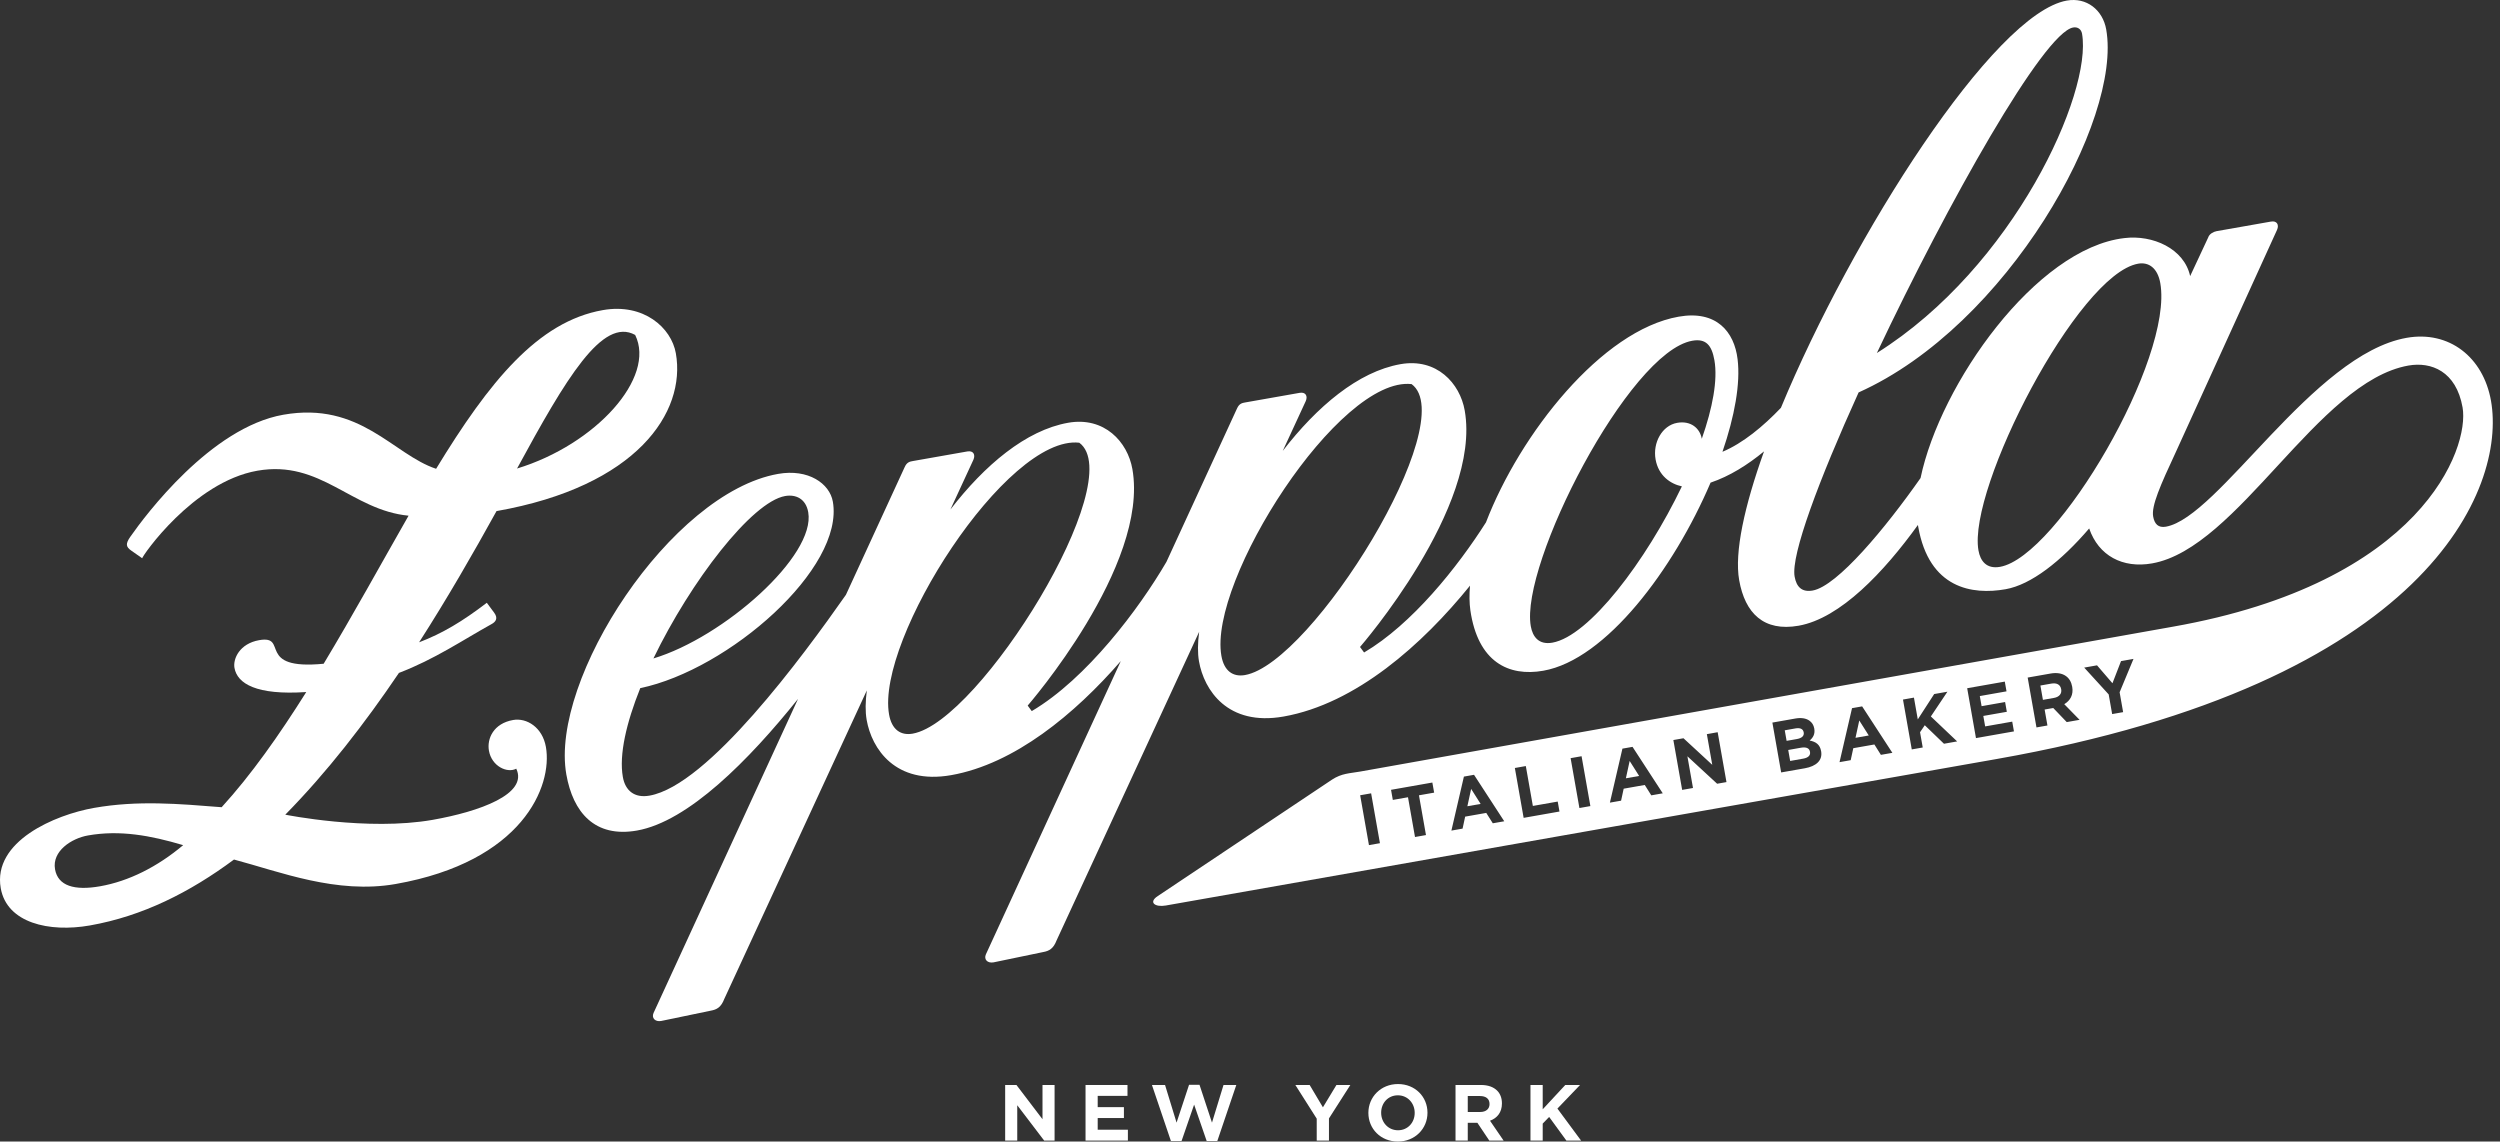 <svg xmlns="http://www.w3.org/2000/svg" width="219" height="100" viewBox="0 0 219 100" fill="none"><rect x="0" y="0" width="219" height="100" fill="#333333" stroke="none"/><path d="M88.052 95.045H89.041L91.323 98.044V95.045H92.381V99.916H91.469L89.111 96.819V99.916H88.052V95.045Z" fill="white"></path><path d="M95.093 95.045H98.768V95.998H96.158V96.986H98.455V97.94H96.158V98.963H98.803V99.916H95.093V95.045Z" fill="white"></path><path d="M100.91 95.045H102.058L103.067 98.343L104.16 95.031H105.078L106.17 98.343L107.18 95.045H108.3L106.637 99.951H105.704L104.605 96.764L103.505 99.951H102.572L100.91 95.045Z" fill="white"></path><path d="M115.345 97.995L113.473 95.045H114.726L115.888 97L117.071 95.045H118.289L116.417 97.974V99.916H115.345V97.995Z" fill="white"></path><path d="M123.927 97.494V97.481C123.927 96.645 123.315 95.949 122.452 95.949C121.589 95.949 120.99 96.631 120.99 97.467V97.481C120.99 98.316 121.603 99.011 122.466 99.011C123.328 99.011 123.927 98.329 123.927 97.494ZM119.87 97.494V97.481C119.87 96.095 120.963 94.962 122.466 94.962C123.969 94.962 125.047 96.082 125.047 97.467V97.481C125.047 98.866 123.955 100 122.452 100C120.948 100 119.87 98.879 119.87 97.494Z" fill="white"></path><path d="M129.662 97.411C130.184 97.411 130.483 97.132 130.483 96.722V96.708C130.483 96.248 130.163 96.012 129.641 96.012H128.576V97.411H129.662ZM127.504 95.044H129.731C130.351 95.044 130.831 95.219 131.151 95.539C131.422 95.81 131.569 96.193 131.569 96.652V96.666C131.569 97.453 131.144 97.947 130.525 98.176L131.715 99.916H130.462L129.418 98.357H128.576V99.916H127.504V95.044Z" fill="white"></path><path d="M134.069 95.045H135.141V97.174L137.118 95.045H138.412L136.429 97.111L138.503 99.916H137.215L135.705 97.843L135.141 98.427V99.916H134.069V95.045Z" fill="white"></path><path d="M180.559 60.374C180.486 59.962 180.162 59.802 179.694 59.884L178.739 60.052L178.96 61.307L179.934 61.136C180.401 61.053 180.626 60.755 180.561 60.387L180.559 60.374Z" fill="white"></path><path d="M158.554 65.851C158.502 65.557 158.252 65.414 157.759 65.501L156.648 65.698L156.818 66.659L157.96 66.457C158.384 66.382 158.613 66.188 158.557 65.863L158.554 65.851Z" fill="white"></path><path d="M162.542 64.632L163.703 64.428L162.872 63.114L162.542 64.632Z" fill="white"></path><path d="M142.427 68.179L143.588 67.974L142.758 66.66L142.427 68.179Z" fill="white"></path><path d="M158.005 64.158L158.002 64.146C157.952 63.86 157.698 63.736 157.293 63.807L156.344 63.975L156.507 64.898L157.393 64.743C157.818 64.667 158.062 64.483 158.005 64.158Z" fill="white"></path><path d="M128.542 70.628L129.703 70.423L128.872 69.109L128.542 70.628Z" fill="white"></path><path d="M185.986 62.384L185.025 62.553L184.721 60.831L182.576 58.482L183.699 58.283L185.051 59.853L185.802 57.913L186.894 57.72L185.679 60.643L185.986 62.384ZM181.047 63.255L179.865 62.022L179.109 62.155L179.356 63.553L178.395 63.723L177.624 59.355L179.622 59.003C180.177 58.904 180.635 58.983 180.973 59.22C181.259 59.421 181.451 59.741 181.523 60.153L181.526 60.165C181.65 60.87 181.347 61.381 180.828 61.685L182.171 63.057L181.047 63.255ZM173.095 64.657L172.325 60.289L175.62 59.708L175.771 60.562L173.431 60.975L173.588 61.861L175.647 61.498L175.798 62.353L173.738 62.716L173.9 63.633L176.271 63.215L176.422 64.07L173.095 64.657ZM170.292 65.152L168.61 63.531L168.196 64.144L168.432 65.48L167.471 65.649L166.701 61.281L167.661 61.111L167.998 63.02L169.434 60.799L170.594 60.594L169.143 62.761L171.446 64.948L170.292 65.152ZM164.767 66.125L164.196 65.216L162.348 65.542L162.121 66.592L161.142 66.765L162.238 62.035L163.124 61.879L165.772 65.948L164.767 66.125ZM158.108 67.3L156.03 67.666L155.26 63.298L157.288 62.94C157.787 62.853 158.205 62.921 158.498 63.125C158.733 63.29 158.876 63.516 158.929 63.816L158.931 63.828C159.018 64.32 158.804 64.641 158.523 64.871C159.063 64.975 159.427 65.214 159.529 65.8L159.532 65.813C159.673 66.612 159.094 67.126 158.108 67.3ZM150.421 68.655L147.816 66.251L148.306 69.028L147.357 69.195L146.586 64.827L147.473 64.671L149.994 66.999L149.52 64.311L150.468 64.142L151.239 68.511L150.421 68.655ZM144.653 69.672L144.081 68.763L142.234 69.089L142.007 70.139L141.027 70.311L142.124 65.581L143.01 65.425L145.658 69.495L144.653 69.672ZM138.356 70.783L137.586 66.415L138.546 66.245L139.317 70.613L138.356 70.783ZM133.471 71.644L132.701 67.276L133.662 67.106L134.278 70.6L136.456 70.217L136.61 71.09L133.471 71.644ZM130.769 72.12L130.196 71.211L128.348 71.537L128.122 72.587L127.142 72.76L128.238 68.03L129.125 67.873L131.773 71.944L130.769 72.12ZM124.915 73.152L123.954 73.322L123.34 69.839L122.011 70.073L121.855 69.188L125.474 68.55L125.631 69.435L124.301 69.669L124.915 73.152ZM119.92 74.033L119.15 69.665L120.111 69.496L120.882 73.864L119.92 74.033ZM175.204 49.655C174.013 49.865 173.476 49.141 173.313 48.215C172.356 42.789 182.011 24.032 187.304 23.098C188.23 22.935 189.009 23.48 189.242 24.803C190.408 31.419 180.232 48.768 175.204 49.655ZM149.076 38.44C149.076 38.438 149.076 38.437 149.076 38.435C148.912 37.509 148.111 36.831 146.919 37.041C145.596 37.275 144.771 38.784 145.028 40.24C145.279 41.667 146.324 42.39 147.333 42.606C144.183 49.159 139.205 55.73 135.988 56.297C134.797 56.507 134.261 55.783 134.097 54.856C133.141 49.431 142.686 30.829 148.244 29.849C149.435 29.639 149.948 30.231 150.182 31.554C150.487 33.285 150.022 35.741 149.076 38.44ZM109.064 59.134C108.005 59.321 107.227 58.776 106.994 57.452C105.834 50.879 117.304 32.932 123.658 33.648C128.063 36.907 114.947 58.097 109.064 59.134ZM79.952 64.267C78.893 64.454 78.115 63.909 77.882 62.586C76.723 56.012 88.192 38.065 94.546 38.782C98.951 42.041 85.835 63.23 79.952 64.267ZM68.777 43.452C69.704 43.289 70.591 43.678 70.801 44.869C71.475 48.69 63.38 55.834 57.24 57.68C60.508 50.917 65.86 43.967 68.777 43.452ZM181.609 2.408C182.006 2.338 182.317 2.557 182.387 2.953C183.3 8.132 176.417 23.389 164.414 30.924C170.644 17.741 179.027 2.864 181.609 2.408ZM210.825 29.593C202.621 31.04 194.361 45.322 189.729 46.139C189.067 46.255 188.733 45.905 188.616 45.243C188.453 44.317 189.232 42.542 190.617 39.569L199.47 20.134C199.665 19.691 199.462 19.317 198.933 19.411L194.17 20.25C193.905 20.297 193.531 20.5 193.445 20.787L191.857 24.187C191.33 21.772 188.576 20.552 186.09 20.857C178.356 21.763 169.966 33.622 168.24 41.877C165.181 46.242 160.948 51.35 158.788 51.731C157.862 51.894 157.371 51.435 157.208 50.508C156.875 48.622 159.325 42.067 162.814 34.377C162.817 34.376 162.819 34.375 162.822 34.373C175.845 28.53 185.904 10.52 184.504 2.58C184.201 0.86 182.777 -0.254 181.057 0.05C174.656 1.178 162.242 20.663 156.008 35.725C154.465 37.345 152.668 38.832 150.888 39.576C151.953 36.47 152.474 33.584 152.213 31.469C151.926 29.064 150.361 27.156 147.053 27.74C140.315 28.928 133.161 37.987 130.172 45.758C127.661 49.709 123.696 54.678 119.494 57.158L119.137 56.676C119.137 56.676 129.802 44.426 128.309 35.957C127.889 33.575 125.858 31.34 122.681 31.901C118.979 32.553 115.362 35.618 112.369 39.498L114.383 35.138C114.578 34.694 114.376 34.32 113.847 34.413L109.083 35.254C108.818 35.3 108.554 35.347 108.359 35.79L102.181 49.218C99.788 53.324 95.195 59.45 90.382 62.292L90.025 61.809C90.025 61.809 100.69 49.559 99.197 41.09C98.777 38.708 96.745 36.474 93.57 37.034C89.867 37.687 86.25 40.751 83.257 44.631L85.272 40.271C85.466 39.827 85.264 39.453 84.735 39.547L79.971 40.387C79.706 40.433 79.442 40.48 79.247 40.924L74.103 52.105C70.299 57.536 62.015 68.795 56.896 69.697C55.572 69.931 54.771 69.253 54.561 68.062C54.217 66.114 54.872 63.307 56.087 60.281C63.846 58.658 73.988 49.79 72.957 43.943C72.677 42.355 70.809 41.047 68.163 41.513C58.768 43.17 48.14 59.507 49.611 67.844C50.194 71.152 52.093 73.409 55.798 72.756C60.293 71.963 65.602 66.596 69.909 61.222L57.251 88.736C57.056 89.18 57.391 89.53 57.92 89.437L62.264 88.535C62.793 88.441 63.167 88.239 63.447 87.507L75.934 60.48C75.804 61.472 75.793 62.35 75.92 63.068C76.363 65.582 78.426 68.766 83.322 67.903C88.874 66.924 94.152 62.55 98.184 57.909L86.363 83.603C86.168 84.047 86.503 84.397 87.032 84.303L91.376 83.401C91.905 83.308 92.279 83.106 92.559 82.374L105.046 55.347C104.916 56.339 104.905 57.217 105.032 57.935C105.475 60.449 107.538 63.633 112.434 62.77C118.79 61.649 124.621 56.439 128.773 51.303C128.705 52.082 128.712 52.811 128.805 53.47C129.465 57.993 132.151 59.293 135.194 58.756C140.689 57.788 146.619 49.85 149.846 42.279C151.51 41.719 153.095 40.724 154.529 39.541C152.809 44.337 151.923 48.394 152.351 50.819C152.864 53.73 154.514 55.35 157.557 54.813C161.216 54.168 165.042 50.099 168.012 45.986C168.02 46.038 168.027 46.092 168.036 46.144C168.992 51.569 172.775 52.13 175.686 51.617C177.925 51.222 180.539 49.175 183.012 46.293C183.831 48.677 185.941 49.809 188.522 49.353C196.065 48.023 203.041 33.422 210.981 32.022C212.966 31.672 215.161 32.513 215.721 35.688C216.35 39.262 212.153 51.053 190.319 54.903L119.15 67.589C118.224 67.752 117.54 67.736 116.683 68.297L101.425 78.491C100.569 79.051 101.192 79.487 102.118 79.324L174.898 66.491C212.744 59.818 219.565 42.788 218.212 35.113C217.535 31.275 214.53 28.94 210.825 29.593Z" fill="white"></path><path d="M8.768 77.638C6.518 78.034 5.078 77.606 4.821 76.151C4.541 74.563 6.254 73.442 7.709 73.185C10.489 72.695 13.166 73.178 16.046 74.035C13.788 75.934 11.282 77.195 8.768 77.638ZM55.639 29.339C57.481 33.063 52.205 38.933 45.294 41.043C49.583 33.146 52.769 27.759 55.639 29.339ZM44.949 63.072C43.228 63.375 42.644 64.706 42.831 65.764C43.072 67.127 44.433 67.757 45.224 67.337C46.291 69.556 42.008 71.094 37.895 71.82C32.205 72.823 24.99 71.366 24.99 71.366C28.654 67.643 31.966 63.353 34.947 58.947C38.073 57.753 40.51 56.087 43.058 54.672C43.432 54.471 43.65 54.159 43.292 53.676L42.644 52.803C40.527 54.425 38.767 55.482 36.713 56.267C39.225 52.353 41.482 48.419 43.495 44.772C55.802 42.602 60.115 36.111 59.205 30.95C58.808 28.7 56.38 26.536 52.807 27.166C47.117 28.169 42.859 33.423 38.203 41.066C34.436 39.82 31.564 35.142 24.816 36.331C18.464 37.452 12.726 45.148 11.418 47.017C10.982 47.639 11.029 47.904 11.496 48.231L12.456 48.903C12.448 48.728 16.914 42.227 22.542 41.235C28.1 40.255 30.792 44.692 35.79 45.175C33.372 49.412 30.908 53.9 28.352 58.144C22.333 58.723 25.343 55.613 22.704 56.078C20.983 56.382 20.399 57.713 20.539 58.507C20.782 59.882 22.45 60.918 26.828 60.623C24.453 64.402 21.994 67.892 19.417 70.712C15.681 70.415 12.077 70.096 8.239 70.772C4.799 71.379 -0.658 73.706 0.065 77.808C0.602 80.851 4.299 81.7 7.872 81.07C12.503 80.254 16.637 78.16 20.498 75.296C24.507 76.363 29.495 78.349 34.657 77.439C45.772 75.479 48.427 68.871 47.821 65.43C47.517 63.71 46.139 62.862 44.949 63.072Z" fill="white"></path></svg>